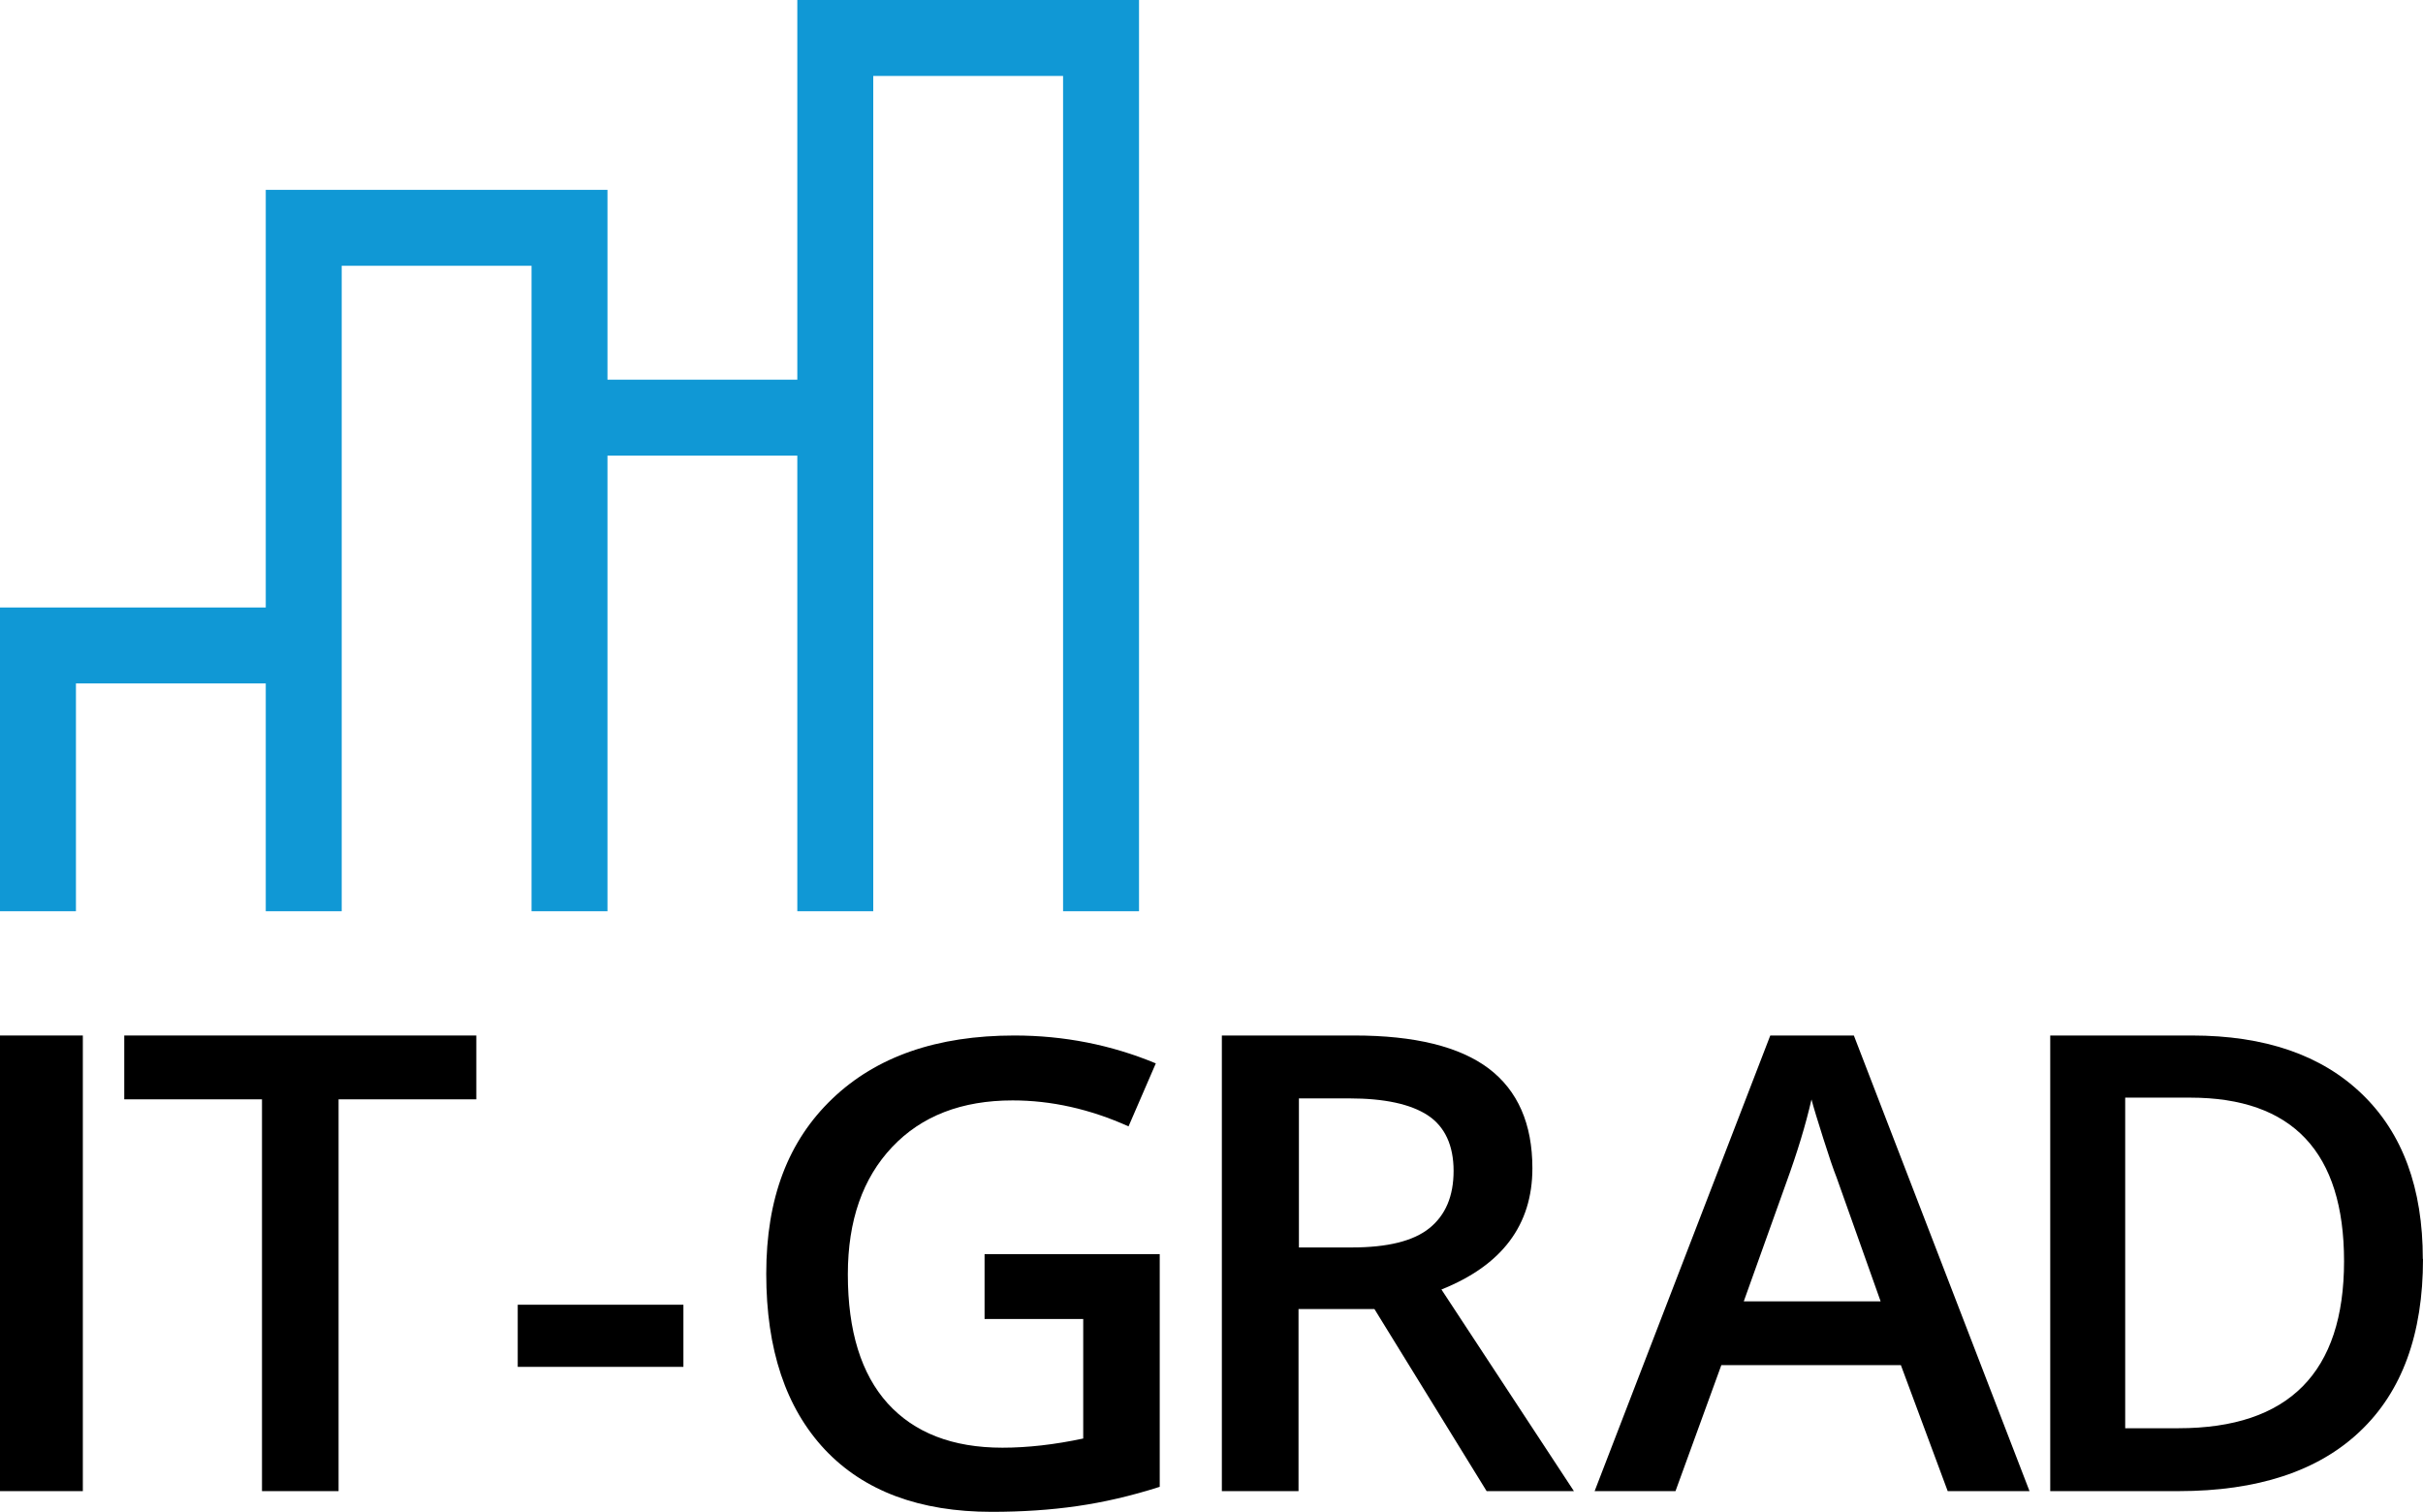 <?xml version="1.0" encoding="UTF-8"?> <svg xmlns="http://www.w3.org/2000/svg" width="117" height="73" viewBox="0 0 117 73" fill="none"><path d="M0 72V50H4V72H0Z" fill="black"></path><path d="M16.349 72H12.651V53.082H6V50H23V53.082H16.349V72Z" fill="black"></path><path d="M25 66V63H33V66H25Z" fill="black"></path><path d="M47.542 60.555H56V71.792C54.617 72.235 53.291 72.539 52.013 72.723C50.734 72.908 49.36 73 47.883 73C44.407 73 41.717 71.995 39.832 69.995C37.947 67.985 37 65.164 37 61.505C37 57.845 38.061 55.089 40.192 53.051C42.323 51.014 45.25 50 48.982 50C51.378 50 53.66 50.452 55.811 51.346L54.494 54.388C52.628 53.549 50.762 53.134 48.896 53.134C46.443 53.134 44.502 53.881 43.081 55.384C41.66 56.886 40.94 58.933 40.94 61.532C40.94 64.27 41.584 66.344 42.863 67.764C44.151 69.184 45.998 69.903 48.404 69.903C49.616 69.903 50.923 69.755 52.306 69.46V63.689H47.542V60.555Z" fill="black"></path><path d="M62.702 63.207V72H59V50H65.397C68.316 50 70.479 50.535 71.888 51.595C73.286 52.656 73.995 54.26 73.995 56.409C73.995 59.146 72.531 61.095 69.603 62.264L76 72H71.785L66.367 63.207H62.712H62.702ZM62.702 60.234H65.276C67.001 60.234 68.251 59.926 69.025 59.3C69.799 58.675 70.19 57.759 70.19 56.536C70.19 55.312 69.771 54.396 68.941 53.852C68.111 53.309 66.843 53.037 65.164 53.037H62.721V60.234H62.702Z" fill="black"></path><path d="M94.049 72L91.788 65.915H83.119L80.905 72H77L85.482 50H89.518L98 72H94.058H94.049ZM90.807 62.828L88.686 56.861C88.528 56.464 88.313 55.832 88.042 54.974C87.771 54.117 87.575 53.485 87.472 53.087C87.192 54.315 86.781 55.66 86.248 57.123L84.202 62.837H90.807V62.828Z" fill="black"></path><path d="M117 60.787C117 64.422 115.988 67.196 113.954 69.117C111.93 71.039 109.003 72 105.191 72H99V50H105.839C109.359 50 112.103 50.943 114.055 52.828C116.015 54.714 116.991 57.37 116.991 60.787H117ZM113.188 60.905C113.188 55.638 110.708 53 105.757 53H102.62V68.963H105.191C110.517 68.963 113.188 66.271 113.188 60.896V60.905Z" fill="black"></path><path d="M51.333 0H42.167H38.5V18.333H29.333V9.167H25.667H16.5H12.833V29.333H0V33V44H3.667V33H12.833V44H16.5V12.833H25.667V44H29.333V22H38.5V44H42.167V3.667H51.333V44H55V0H51.333Z" fill="#1098D5"></path></svg> 